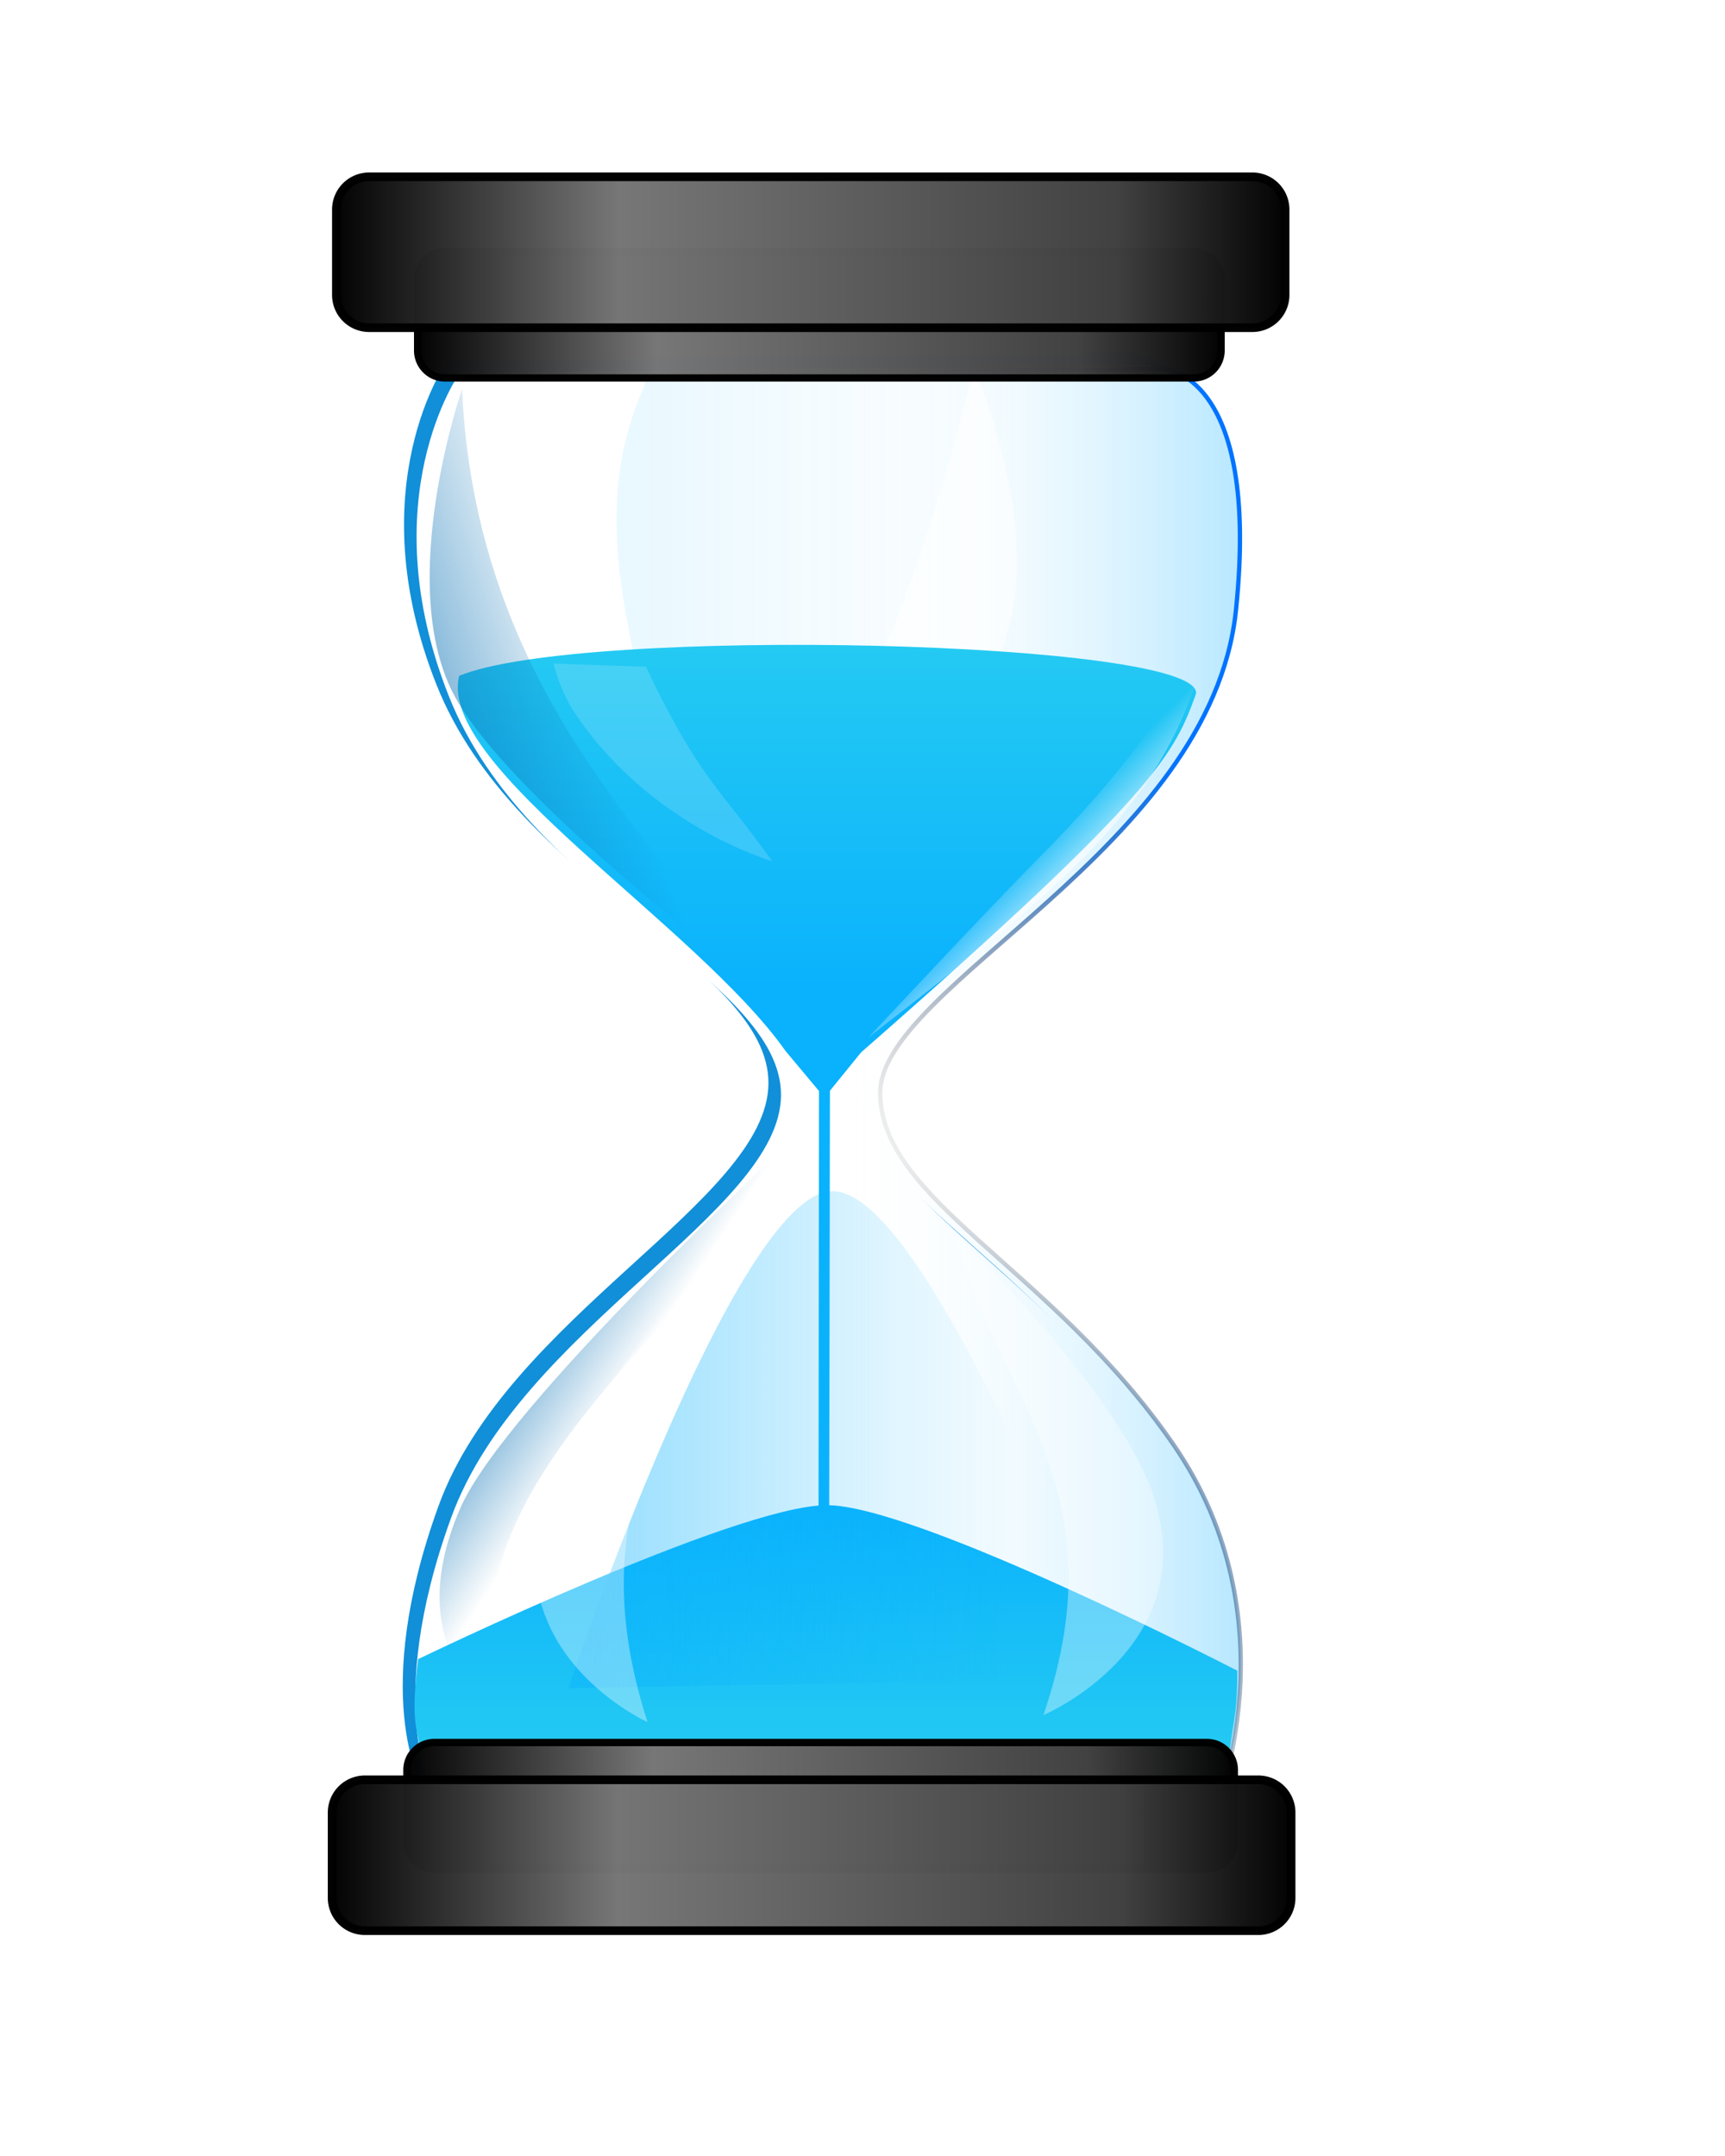 <svg xmlns="http://www.w3.org/2000/svg" xmlns:xlink="http://www.w3.org/1999/xlink" viewBox="0 0 400 500"><defs><filter id="s"></filter><filter id="r"></filter><linearGradient id="b"><stop stop-color="#0ab2fd" offset="0"></stop><stop stop-color="#0ab2fd" stop-opacity="0" offset="1"></stop></linearGradient><linearGradient id="c"><stop stop-color="#0c73b6" offset="0"></stop><stop stop-color="#0c73b6" stop-opacity="0" offset="1"></stop></linearGradient><linearGradient id="d"><stop stop-color="#24caf2" offset="0"></stop><stop stop-color="#0ab2fd" offset="1"></stop></linearGradient><linearGradient id="a"><stop offset="0"></stop><stop stop-color="#757575" offset=".298"></stop><stop stop-color="#403f3f" offset=".823"></stop><stop offset="1"></stop></linearGradient><linearGradient id="m" x1="369.71" x2="194" gradientUnits="userSpaceOnUse"><stop stop-color="#00acff" offset="0"></stop><stop stop-color="#fff" stop-opacity="0" offset="1"></stop></linearGradient><linearGradient id="l" x1="288.21" x2="194" y1="767.36" y2="805.36" gradientUnits="userSpaceOnUse"><stop stop-color="#0073ff" offset="0"></stop><stop stop-opacity="0" offset="1"></stop></linearGradient><linearGradient id="e" x1="253.39" x2="239.46" y1="761.95" y2="747.81" gradientUnits="userSpaceOnUse"><stop stop-color="#fff" offset="0"></stop><stop stop-color="#fff" stop-opacity="0" offset="1"></stop></linearGradient><linearGradient id="q" x1="78" x2="298" gradientUnits="userSpaceOnUse" xlink:href="#a"></linearGradient><linearGradient id="o" x1="96.842" x2="283.16" gradientUnits="userSpaceOnUse" xlink:href="#a"></linearGradient><linearGradient id="p" x1="77.014" x2="299.38" gradientUnits="userSpaceOnUse" xlink:href="#a"></linearGradient><linearGradient id="n" x1="94.366" x2="286.21" gradientUnits="userSpaceOnUse" xlink:href="#a"></linearGradient><linearGradient id="k" x2="0" y1="701.91" y2="781.67" gradientUnits="userSpaceOnUse" xlink:href="#d"></linearGradient><linearGradient id="j" x2="0" y1="958.71" y2="901.43" gradientUnits="userSpaceOnUse" xlink:href="#d"></linearGradient><linearGradient id="i" x1="114.3" x2="130.99" y1="883.75" y2="894.72" gradientUnits="userSpaceOnUse" xlink:href="#c"></linearGradient><linearGradient id="h" x1="5.228" x2="235.46" gradientUnits="userSpaceOnUse" xlink:href="#b"></linearGradient><linearGradient id="g" x1="99.631" x2="142.38" y1="729.25" y2="715.46" gradientUnits="userSpaceOnUse" xlink:href="#c"></linearGradient><linearGradient id="f" x1="149.48" x2="233.62" gradientUnits="userSpaceOnUse" xlink:href="#b"></linearGradient></defs><g transform="translate(0 -552.36)"><path d="m103.69 636.09s-20.732 29.084-2.5 75 77.131 65.348 77 92.5-60.543 54.062-76.5 98-4 64.5-4 64.5l177 3s18.775-44.523-9.5-85.5-67.93-56.582-68-81.5 76.762-56.627 82.5-112-17-56-17-56l-159 2z" fill="#118fd9"></path><path d="m106.6 638.86s-20.732 29.084-2.5 75 77.131 65.348 77 92.5-60.543 54.062-76.5 98-4 64.5-4 64.5l177 3s18.775-44.523-9.5-85.5-67.93-56.582-68-81.5 76.762-56.627 82.5-112-17-56-17-56l-159 2z" fill="#fff"></path><path d="m110.6 639.86s-20.732 29.084-2.5 75 77.131 65.348 77 92.5-60.543 54.062-76.5 98-4 64.5-4 64.5l177 3s18.775-44.523-9.5-85.5-67.93-56.582-68-81.5 76.762-56.627 82.5-112-17-56-17-56l-159 2z" fill="url(#m)" stroke="url(#l)"></path><path d="m157.07 634.15h68.963c4.206 0 7.591 3.386 7.591 7.591v73.913c0 4.206-3.386 7.591-7.591 7.591h-68.963c-4.206 0-7.591-3.386-7.591-7.591-5.269-24.232-11.545-48.387 0-73.913 0-4.206 3.386-7.591 7.591-7.591z" fill="url(#f)" filter="url(#s)" opacity=".295"></path><path d="m225.81 637.72s19.046 43.018 4.525 69.05-51.307 43.807-51.307 43.807c15.065-25.8 29.292-42.666 46.782-112.86z" fill="#fff" opacity=".598"></path><path d="m103.2 610.7h173.59a6.361 6.361 0 0 1 6.361 6.361v16.594a6.361 6.361 0 0 1 -6.361 6.361h-173.59a6.361 6.361 0 0 1 -6.361 -6.361v-16.594a6.361 6.361 0 0 1 6.361 -6.361" fill="url(#o)" opacity=".99" stroke="#000" stroke-width="1.684"></path><path d="m85.594 593.36h204.81a7.594 7.594 0 0 1 7.594 7.594v19.811a7.594 7.594 0 0 1 -7.594 7.594h-204.81a7.594 7.594 0 0 1 -7.594 -7.594v-19.811a7.594 7.594 0 0 1 7.594 -7.594" fill="url(#q)" opacity=".99" stroke="#000" stroke-width="2"></path><path d="m97.182 957.35c4.95-0.707 188.03 0.53 188.03 0.53 1.027-7.497 1.708-9.181 1.712-18.062 0 0-74.603-38.581-95.348-38.391-21.246 0.195-94.631 35.709-94.631 35.709-1.875 15.33 0.033 16.036 0.237 20.213z" fill="url(#j)"></path><path d="m100.72 956.47h179.14a6.355 6.355 0 0 1 6.355 6.355v16.578a6.355 6.355 0 0 1 -6.355 6.355h-179.14a6.355 6.355 0 0 1 -6.355 -6.355v-16.578a6.355 6.355 0 0 1 6.355 -6.355" fill="url(#n)" opacity=".99" stroke="#000" stroke-width="1.708"></path><path d="m84.606 965.12h207.19a7.591 7.591 0 0 1 7.591 7.591v19.803a7.591 7.591 0 0 1 -7.591 7.591h-207.19a7.591 7.591 0 0 1 -7.591 -7.591v-19.803a7.591 7.591 0 0 1 7.591 -7.591" fill="url(#p)" opacity=".99" stroke="#000" stroke-width="2.01"></path><path d="m106.47 709.1c28.082-11.689 172.11-8.284 170.88 4.114-4.998 13.746-8.363 22.552-77.66 83.189l-7.241 8.912-0.177 98.101-2.464-0.135 0.1-97.903-7.774-9.303c-20.644-29.263-80.884-66.065-75.66-86.974z" fill="url(#k)"></path><path d="m183.32 817.04s-66.225 61.243-76.592 85.102c-15.492 35.656 11.494 48.318 11.494 48.318-23.383-54.158 54.916-96.945 65.098-133.42z" fill="url(#i)" opacity=".475"></path><path d="m192.9 828.6c-22.688 0.655-61.104 115.26-61.104 115.26l126.57-2.29s-42.76-113.62-65.468-112.97z" fill="url(#h)"></path><path d="m169.1 840.23s-35.035 36.141-42.741 60c-11.516 35.656 23.786 51.5 23.786 51.5-17.381-54.158 11.386-75.025 18.955-111.5z" fill="#fff" opacity=".349"></path><path d="m221.8 838.61s37.247 36.141 45.439 60c12.242 35.656-25.288 51.5-25.288 51.5 18.478-54.158-12.105-75.025-20.151-111.5z" fill="#fff" opacity=".349"></path><path d="m107.14 642.63s-15.356 44.326-2.146 70.357 80.133 75.307 80.133 75.307c-36.273-40.655-74.98-79.438-77.987-145.66z" fill="url(#g)" opacity=".598"></path><path d="m128.38 706.27c1.046 4.195 2.717 8.222 5.219 11.906 17.676 26.031 45.467 33.913 45.467 33.913-11.862-16.69-16.932-19.047-29.292-45.112l-21.393-0.707z" fill="#fff" opacity=".157"></path><path d="m277.46 710.16c-10.419 31.765-33.816 49.882-76.014 82.731 0 0 26.949-28.939 39.598-41.719 32.897-33.24 28.991-41.366 36.416-41.012z" fill="url(#e)" filter="url(#r)"></path></g></svg>